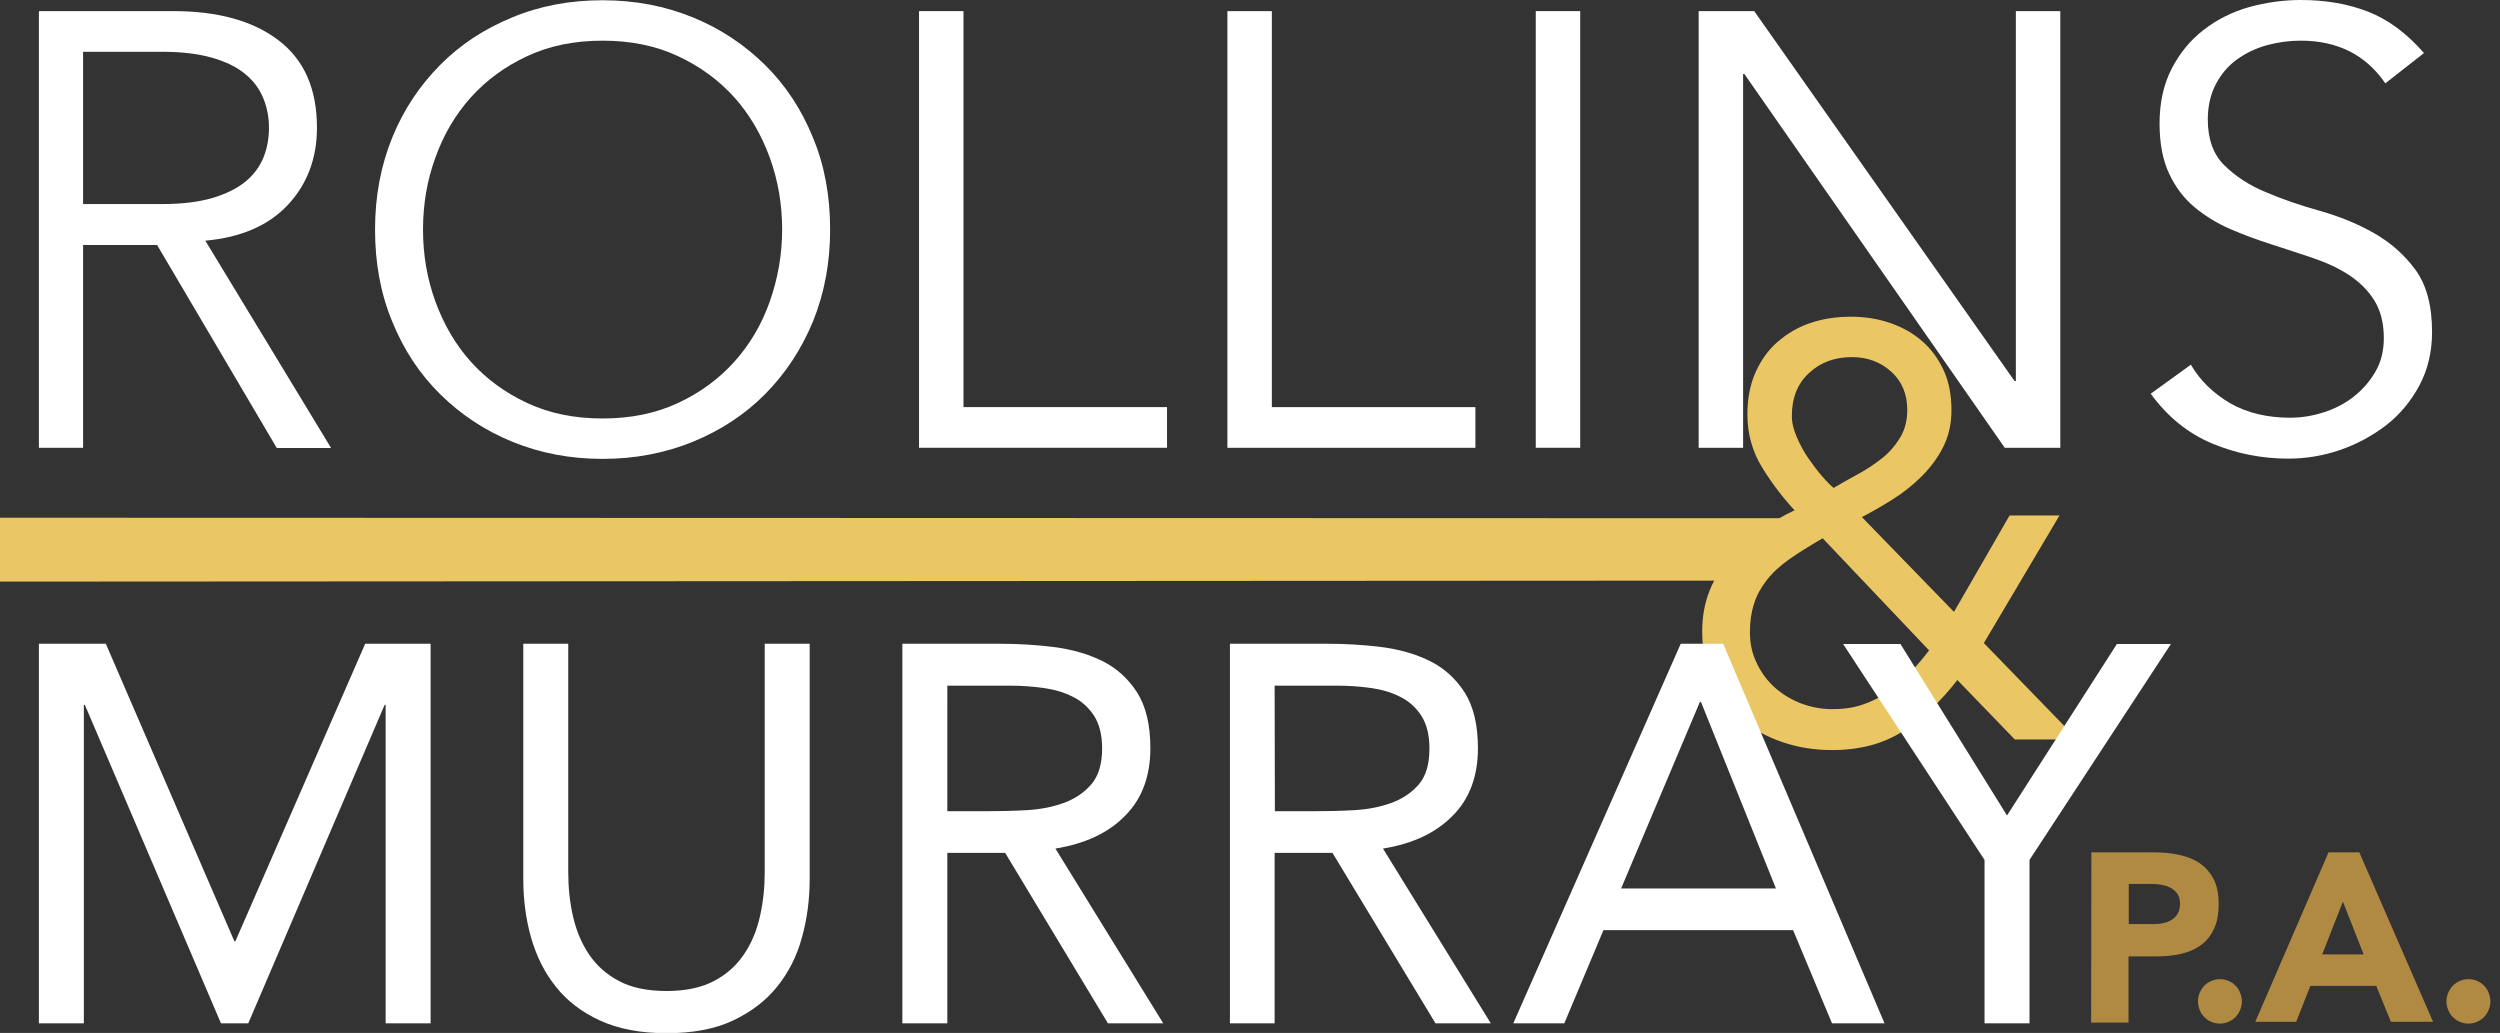 <?xml version="1.0" encoding="utf-8"?>
<!-- Generator: Adobe Illustrator 27.2.0, SVG Export Plug-In . SVG Version: 6.00 Build 0)  -->
<svg version="1.1" id="Layer_1" xmlns="http://www.w3.org/2000/svg" xmlns:xlink="http://www.w3.org/1999/xlink" x="0px" y="0px"
	 viewBox="0 0 989.9 409" style="enable-background:new 0 0 989.9 409;" xml:space="preserve">
<rect x="0" y="0" width="989.9" height="409" fill="#333333" stroke="none"/>
<style type="text/css">
	.st0{fill:#EBC665;stroke:#EBC665;stroke-miterlimit:10;}
	.st1{fill:#B08942;}
	.st2{fill:#FFFFFF;}
</style>
<path class="st0" d="M0,229.8v-24.3l708.6,0.2c0,0,9.4,9.8,5.7,10.5c-39.4,7.1-23,13.2-23,13.2L0,229.8z"/>
<path class="st1" d="M828.1,337.5H853c3.5,0,6.8,0.3,9.9,1s5.8,1.7,8.1,3.3s4.1,3.6,5.5,6.3s2,5.9,2,9.9c0,3.9-0.6,7.2-1.9,9.9
	c-1.3,2.7-3,4.8-5.2,6.4s-4.8,2.7-7.9,3.4c-3,0.7-6.3,1-9.9,1h-10.8v26.2H828L828.1,337.5L828.1,337.5z M842.9,365.9h9.9
	c1.3,0,2.6-0.1,3.8-0.4c1.2-0.2,2.3-0.7,3.3-1.3s1.8-1.4,2.4-2.5c0.6-1,0.9-2.4,0.9-3.9c0-1.7-0.4-3.1-1.2-4.1s-1.8-1.9-3-2.4
	c-1.2-0.6-2.6-0.9-4.1-1.1s-3-0.2-4.4-0.2h-7.6L842.9,365.9L842.9,365.9z"/>
<path class="st1" d="M870.3,396.5c0-1.2,0.2-2.3,0.7-3.4s1.1-2,1.8-2.8c0.8-0.8,1.7-1.4,2.8-1.9c1.1-0.4,2.2-0.7,3.4-0.7
	s2.3,0.2,3.4,0.7c1.1,0.4,2,1.1,2.8,1.9s1.4,1.7,1.8,2.8s0.7,2.2,0.7,3.4s-0.2,2.3-0.7,3.4c-0.4,1.1-1.1,2-1.8,2.8
	c-0.8,0.8-1.7,1.4-2.8,1.9s-2.2,0.7-3.4,0.7s-2.3-0.2-3.4-0.7c-1.1-0.4-2-1.1-2.8-1.9s-1.4-1.7-1.8-2.8
	C870.5,398.8,870.3,397.7,870.3,396.5z"/>
<path class="st1" d="M922,337.5h12.2l29.2,67.1h-16.7l-5.8-14.2h-26.1l-5.6,14.2H893L922,337.5z M927.7,357l-8.2,20.9h16.4
	L927.7,357z"/>
<path class="st1" d="M968.7,396.5c0-1.2,0.2-2.3,0.7-3.4s1.1-2,1.8-2.8c0.8-0.8,1.7-1.4,2.8-1.9c1.1-0.4,2.2-0.7,3.4-0.7
	s2.3,0.2,3.4,0.7c1.1,0.4,2,1.1,2.8,1.9s1.4,1.7,1.8,2.8s0.7,2.2,0.7,3.4s-0.2,2.3-0.7,3.4c-0.4,1.1-1.1,2-1.8,2.8
	c-0.8,0.8-1.7,1.4-2.8,1.9s-2.2,0.7-3.4,0.7s-2.3-0.2-3.4-0.7c-1.1-0.4-2-1.1-2.8-1.9s-1.4-1.7-1.8-2.8
	C968.9,398.8,968.7,397.7,968.7,396.5z"/>
<path class="st2" d="M32.9,177.3H15.4V4.4h53.2c17.6,0,31.5,3.8,41.6,11.5c10.2,7.7,15.3,19.2,15.3,34.7c0,12-3.8,22.2-11.4,30.4
	S95.6,94,81.3,95.3l49.8,82.1h-21.5L62.2,97H32.9V177.3z M32.9,80.8h31.3c7.8,0,14.4-0.8,19.9-2.4c5.4-1.6,9.8-3.8,13.1-6.5
	c3.3-2.7,5.6-5.9,7.1-9.5c1.5-3.7,2.2-7.6,2.2-11.8c0-4.1-0.7-7.9-2.2-11.6s-3.8-6.9-7.1-9.6c-3.3-2.8-7.6-4.9-13.1-6.5
	S72,20.5,64.2,20.5H32.9V80.8z"/>
<path class="st2" d="M328.7,90.9c0,13.2-2.3,25.3-6.8,36.4c-4.6,11.1-10.9,20.6-18.9,28.7s-17.6,14.4-28.6,18.9s-22.9,6.8-35.8,6.8
	c-12.9,0-24.8-2.3-35.8-6.8S182.3,164,174.2,156s-14.4-17.6-18.9-28.7c-4.6-11.1-6.8-23.2-6.8-36.4s2.3-25.3,6.8-36.4
	s10.9-20.6,18.9-28.7s17.6-14.4,28.6-18.9c11-4.6,22.9-6.8,35.8-6.8c12.9,0,24.8,2.3,35.8,6.8s20.5,10.9,28.6,18.9
	s14.4,17.6,18.9,28.7C326.5,65.5,328.7,77.7,328.7,90.9z M309.7,90.9c0-9.9-1.6-19.4-4.9-28.5c-3.3-9-7.9-17-14-23.8
	s-13.6-12.3-22.4-16.4s-18.7-6.1-29.8-6.1s-21,2-29.8,6.1s-16.2,9.5-22.4,16.4c-6.1,6.8-10.8,14.8-14,23.8c-3.3,9-4.9,18.5-4.9,28.5
	s1.6,19.4,4.9,28.5c3.3,9,7.9,17,14,23.8s13.6,12.3,22.4,16.4c8.8,4.1,18.7,6.1,29.8,6.1s21-2,29.8-6.1s16.2-9.5,22.4-16.4
	s10.8-14.8,14-23.8C308,110.3,309.7,100.8,309.7,90.9z"/>
<path class="st2" d="M381.5,161.2h80.6v16.1h-98.2V4.4h17.6L381.5,161.2L381.5,161.2z"/>
<path class="st2" d="M503.6,161.2h80.6v16.1H486V4.4h17.6V161.2L503.6,161.2z"/>
<path class="st2" d="M625.7,177.3h-17.6V4.4h17.6V177.3z"/>
<path class="st2" d="M797.7,150.9h0.5V4.4h17.6v172.9h-22l-103.1-148h-0.5v148h-17.6V4.4h22L797.7,150.9z"/>
<path class="st2" d="M944.5,33c-7.7-11.2-18.8-16.9-33.5-16.9c-4.6,0-9,0.6-13.4,1.8s-8.3,3.1-11.8,5.6s-6.3,5.8-8.4,9.8
	s-3.2,8.7-3.2,14c0,7.8,2.2,13.9,6.6,18.2c4.4,4.3,9.8,7.9,16.4,10.6c6.5,2.8,13.6,5.2,21.4,7.4s14.9,5.1,21.4,8.8s12,8.5,16.4,14.5
	s6.6,14.2,6.6,24.7c0,7.8-1.7,14.9-5,21.1s-7.7,11.5-13.2,15.8c-5.5,4.2-11.6,7.5-18.3,9.8s-13.6,3.4-20.4,3.4
	c-10.6,0-20.6-2-30.2-6c-9.5-4-17.6-10.5-24.3-19.7l15.9-11.5c3.7,6.4,9,11.4,15.6,15.3c6.7,3.8,14.6,5.7,23.7,5.7
	c4.4,0,8.8-0.7,13.2-2.1c4.4-1.4,8.3-3.4,11.8-6.1c3.5-2.7,6.4-6,8.7-9.9s3.4-8.4,3.4-13.4c0-6-1.3-11-3.8-15s-5.9-7.3-10-10
	s-8.9-4.9-14.2-6.7c-5.3-1.8-10.8-3.6-16.4-5.4s-11.1-3.8-16.4-6.1c-5.3-2.3-10-5.2-14.2-8.7s-7.5-7.9-10-13.2s-3.8-11.9-3.8-19.9
	c0-8.3,1.6-15.5,4.8-21.7s7.4-11.3,12.7-15.4s11.3-7.1,18-9C897.2,1,904,0,911,0c9.8,0,18.6,1.5,26.6,4.6S953,13.2,959.8,21
	L944.5,33z"/>
<path class="st0" d="M784.9,254.7l36.5,37.6H798l-23-23.8c-6.7,8.7-13.9,15.6-21.6,20.5c-7.7,5-17,7.5-28,7.5
	c-6.7,0-13.2-1-19.4-3.1s-11.6-5.1-16.3-9.1s-8.4-8.8-11.1-14.6s-4.1-12.3-4.1-19.6c0-6,1-11.4,3-16.3c2-4.9,4.7-9.3,8.1-13.2
	s7.4-7.4,11.8-10.4s9.1-5.7,14-8c-4.9-5.2-9.3-11-13.2-17.3s-5.8-13.3-5.8-20.8c0-6.1,1-11.5,3.1-16.3c2.1-4.7,4.9-8.8,8.6-12
	s8-5.8,12.8-7.4c4.9-1.7,10.2-2.5,16.1-2.5c5.3,0,10.4,0.8,15.1,2.4c4.7,1.6,8.9,3.9,12.5,7s6.4,6.9,8.5,11.4s3.1,9.8,3.1,15.7
	c0,5.4-1.1,10.1-3.2,14.3c-2.1,4.2-4.9,8-8.4,11.5s-7.3,6.5-11.6,9.2s-8.5,5.1-12.6,7.2l37.4,38.5l22.2-38.5h18.6L784.9,254.7z
	 M721.8,212.5c-5.3,3.1-9.9,5.9-13.7,8.6c-3.8,2.7-6.8,5.5-9.1,8.5s-4,6.2-5,9.5c-1.1,3.4-1.6,7.1-1.6,11.2c0,4.6,0.9,8.8,2.8,12.6
	c1.8,3.8,4.3,7.1,7.3,9.8c3.1,2.7,6.6,4.8,10.5,6.3c4,1.5,8.2,2.3,12.6,2.3c4.4,0,8.5-0.6,12-1.8c3.6-1.2,7-2.9,10.1-5
	s6.1-4.7,8.8-7.6c2.8-2.9,5.4-6,8-9.4L721.8,212.5z M755.7,162.3c0-6.4-2.2-11.6-6.5-15.5s-9.7-5.9-15.9-5.9
	c-6.9,0-12.7,2.1-17.3,6.4c-4.7,4.3-7,10.1-7,17.4c0,2.8,0.7,5.6,2,8.6s2.8,5.8,4.6,8.4c1.8,2.6,3.6,5,5.5,7.2s3.6,3.9,4.9,4.9
	c3.1-1.8,6.3-3.7,9.9-5.6c3.5-1.9,6.8-4.1,9.8-6.5s5.4-5.3,7.3-8.5C754.8,170.1,755.7,166.4,755.7,162.3z"/>
<path class="st2" d="M15.4,254.9h26.5l50.9,117.8h0.4l51.4-117.8h25.9v150.3h-17.8V279.1h-0.4l-54,126.1H87.5L33.6,279.1h-0.4v126.1
	H15.4V254.9z"/>
<path class="st2" d="M320.6,347.9c0,8.2-1,16-3.1,23.4c-2,7.4-5.3,13.8-9.8,19.4s-10.3,10-17.5,13.4s-16,5-26.3,5
	c-10.3,0-19.1-1.7-26.3-5s-13.1-7.8-17.5-13.4c-4.5-5.6-7.7-12.1-9.8-19.4c-2.1-7.4-3.1-15.1-3.1-23.4v-93H225v90.4
	c0,6.1,0.6,12,1.9,17.6s3.4,10.7,6.4,15.1s6.9,7.9,11.9,10.5c4.9,2.6,11.2,3.9,18.7,3.9s13.7-1.3,18.7-3.9s8.9-6.1,11.9-10.5
	s5.1-9.4,6.4-15.1s1.9-11.5,1.9-17.6v-90.4h17.8L320.6,347.9L320.6,347.9z"/>
<path class="st2" d="M357.3,254.9h38.4c7.2,0,14.4,0.4,21.5,1.3s13.5,2.7,19.2,5.5s10.3,7,13.8,12.4c3.5,5.5,5.3,12.8,5.3,22.2
	c0,11-3.3,20-10,26.7c-6.6,6.8-15.9,11.1-27.6,13l42.7,69.2h-21.9L398,337.7h-22.9v67.5h-17.8L357.3,254.9L357.3,254.9z
	 M375.1,321.2H391c5,0,10.1-0.1,15.4-0.4s10.2-1.2,14.6-2.8c4.5-1.6,8.1-4,11-7.3s4.4-8.1,4.4-14.3c0-5.4-1.1-9.7-3.2-13
	c-2.1-3.2-4.9-5.8-8.4-7.5c-3.5-1.8-7.4-2.9-11.7-3.5c-4.3-0.6-8.7-0.9-13-0.9h-25L375.1,321.2L375.1,321.2z"/>
<path class="st2" d="M487,254.9h38.4c7.2,0,14.4,0.4,21.5,1.3s13.5,2.7,19.2,5.5s10.3,7,13.8,12.4c3.5,5.5,5.3,12.8,5.3,22.2
	c0,11-3.3,20-10,26.7c-6.7,6.8-15.8,11.1-27.6,13l42.7,69.2h-21.9l-40.8-67.5h-22.9v67.5H487V254.9L487,254.9z M504.8,321.2h15.9
	c5,0,10.1-0.1,15.4-0.4s10.2-1.2,14.6-2.8c4.5-1.6,8.1-4,11-7.3s4.3-8.1,4.3-14.3c0-5.4-1.1-9.7-3.2-13c-2.1-3.2-4.9-5.8-8.4-7.5
	c-3.5-1.8-7.4-2.9-11.7-3.5s-8.7-0.9-13-0.9h-25L504.8,321.2L504.8,321.2z"/>
<path class="st2" d="M665.5,254.9h16.8l63.9,150.3h-20.8L710,368.3h-75.1l-15.5,36.9h-20.2L665.5,254.9z M673.5,277.9h-0.4
	l-31.2,73.9h61.3L673.5,277.9z"/>
<path class="st2" d="M785.8,340.5l-56-85.5h22.7l42.2,67.9l43.5-67.9h21.4l-56,85.5v64.7h-17.8L785.8,340.5L785.8,340.5z"/>
</svg>
